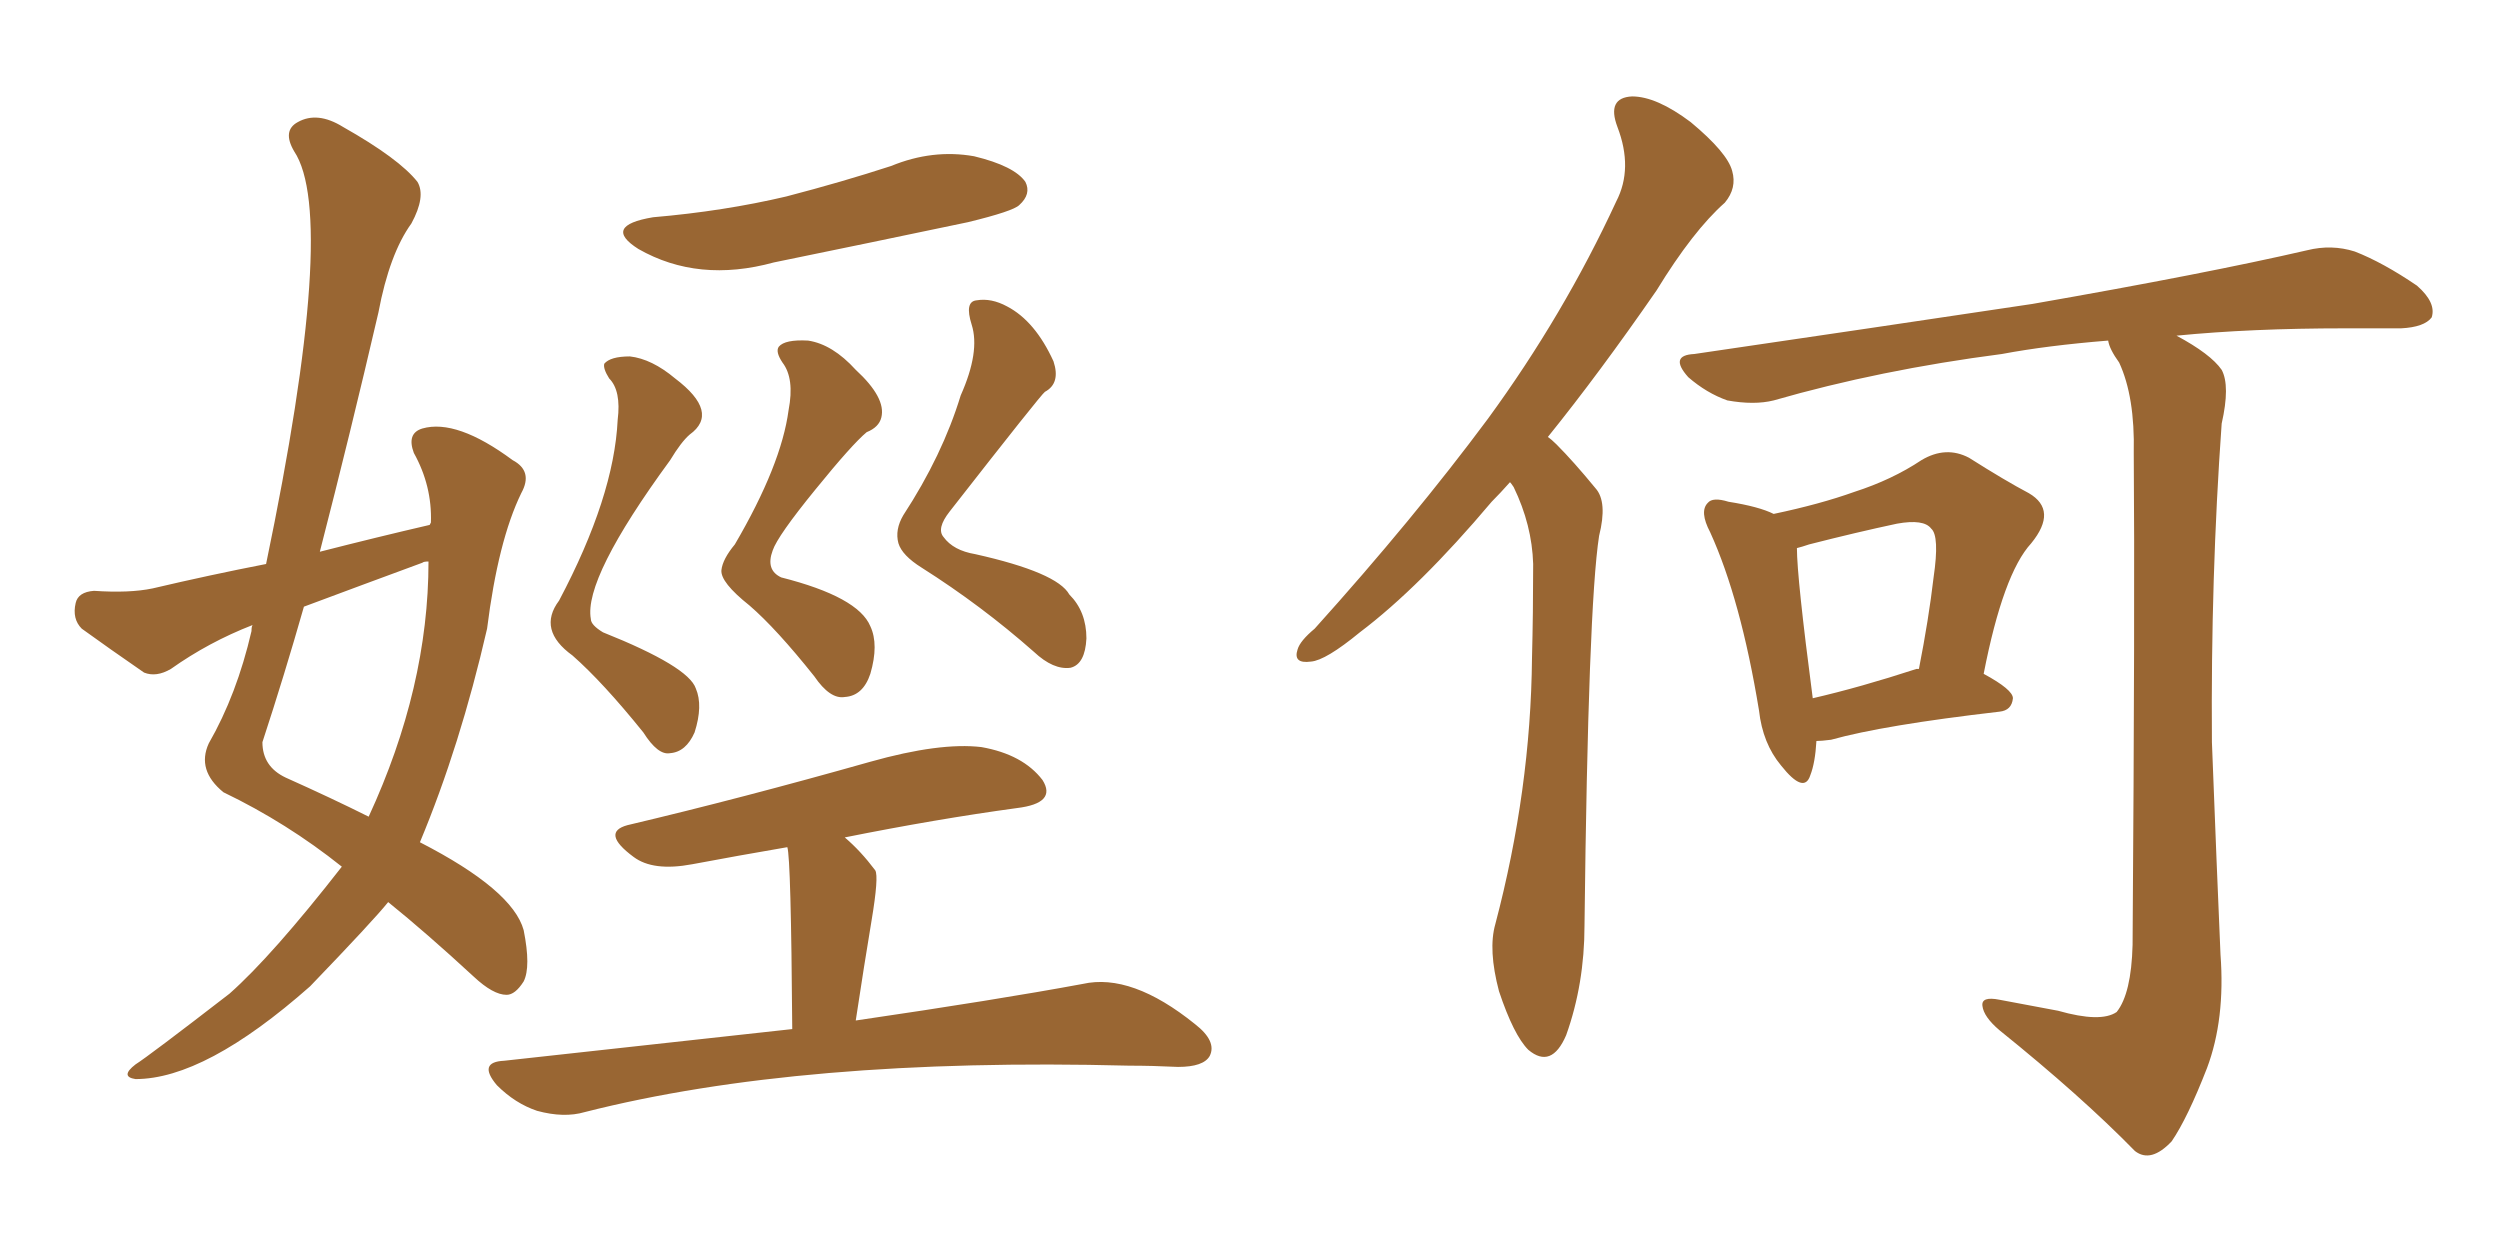 <svg xmlns="http://www.w3.org/2000/svg" xmlns:xlink="http://www.w3.org/1999/xlink" width="300" height="150"><path fill="#996633" padding="10" d="M78.37 26.07L78.37 26.07Q86.87 25.34 94.34 23.58L94.34 23.58Q101.07 21.83 106.93 19.92L106.93 19.92Q111.91 17.87 116.89 18.75L116.89 18.75Q121.73 19.92 123.05 21.83L123.05 21.83Q123.78 23.29 122.31 24.61L122.31 24.61Q121.58 25.34 116.16 26.66L116.16 26.66Q104.30 29.15 92.87 31.49L92.87 31.49Q83.79 33.98 76.61 29.88L76.61 29.88Q72.22 27.10 78.37 26.07ZM74.12 50.39L74.12 50.39Q74.56 46.88 73.10 45.41L73.10 45.41Q72.36 44.24 72.51 43.65L72.51 43.65Q73.24 42.77 75.59 42.77L75.59 42.77Q78.22 43.07 81.01 45.41L81.01 45.41Q86.43 49.51 82.76 52.15L82.76 52.15Q81.74 53.03 80.42 55.22L80.42 55.22Q70.02 69.43 70.90 74.27L70.90 74.27Q70.90 75 72.36 75.88L72.36 75.88Q82.62 79.98 83.50 82.62L83.50 82.62Q84.38 84.67 83.35 87.89L83.35 87.89Q82.32 90.23 80.42 90.38L80.42 90.38Q78.96 90.67 77.20 87.89L77.20 87.89Q72.36 81.88 68.70 78.66L68.70 78.66Q64.45 75.59 67.09 72.07L67.09 72.07Q73.68 59.62 74.12 50.39ZM94.63 49.22L94.63 49.22Q95.36 45.41 93.90 43.51L93.90 43.51Q93.02 42.19 93.46 41.60L93.46 41.60Q94.19 40.72 96.97 40.87L96.97 40.87Q99.90 41.31 102.69 44.38L102.69 44.38Q106.35 47.75 105.76 50.10L105.76 50.10Q105.47 51.27 104.00 51.86L104.00 51.86Q102.25 53.32 97.85 58.74L97.85 58.74Q93.31 64.31 92.72 66.06L92.72 66.06Q91.85 68.41 93.75 69.29L93.75 69.29Q102.98 71.63 104.44 75.15L104.44 75.15Q105.47 77.34 104.44 80.86L104.44 80.86Q103.56 83.50 101.37 83.64L101.37 83.64Q99.61 83.94 97.71 81.15L97.71 81.15Q93.16 75.44 89.94 72.66L89.94 72.66Q86.43 69.87 86.57 68.41L86.57 68.41Q86.72 67.09 88.18 65.33L88.18 65.33Q93.75 55.81 94.63 49.22ZM115.28 47.46L115.28 47.46Q117.63 42.19 116.60 38.96L116.60 38.96Q115.72 36.18 117.19 36.04L117.19 36.04Q118.95 35.74 120.85 36.77L120.85 36.77Q124.22 38.53 126.42 43.36L126.42 43.36Q127.29 46.00 125.39 47.02L125.39 47.02Q124.95 47.31 113.96 61.38L113.96 61.38Q112.35 63.43 113.23 64.45L113.23 64.45Q114.40 66.06 117.04 66.50L117.04 66.50Q126.86 68.70 128.32 71.34L128.32 71.34Q130.37 73.39 130.37 76.61L130.37 76.61Q130.22 79.69 128.47 80.13L128.47 80.13Q126.42 80.42 124.07 78.22L124.07 78.22Q117.77 72.66 110.60 68.12L110.60 68.12Q108.25 66.65 107.81 65.19L107.81 65.19Q107.37 63.57 108.40 61.82L108.40 61.82Q113.09 54.64 115.28 47.46ZM95.07 123.49L95.07 123.49Q94.92 102.98 94.48 101.66L94.48 101.66Q88.48 102.69 83.06 103.71L83.06 103.71Q78.37 104.59 76.03 102.83L76.03 102.83Q72.07 99.90 75.29 99.02L75.29 99.02Q88.92 95.80 104.44 91.41L104.44 91.41Q112.79 89.06 117.77 89.65L117.77 89.65Q122.75 90.53 125.10 93.60L125.10 93.60Q126.86 96.39 122.02 96.97L122.02 96.97Q112.35 98.29 101.37 100.49L101.37 100.49Q103.27 102.10 105.03 104.44L105.03 104.44Q105.47 105.18 104.59 110.45L104.59 110.45Q103.71 115.72 102.69 122.46L102.69 122.46Q119.68 119.97 129.93 118.07L129.93 118.07Q135.79 116.75 143.41 122.90L143.41 122.90Q146.04 124.95 145.17 126.71L145.17 126.71Q144.43 128.03 141.36 128.03L141.36 128.03Q138.28 127.88 135.50 127.88L135.50 127.88Q96.09 126.86 70.17 133.45L70.17 133.45Q67.68 134.18 64.45 133.30L64.45 133.30Q61.82 132.42 59.62 130.22L59.62 130.22Q57.28 127.44 60.50 127.29L60.50 127.29Q79.10 125.24 95.07 123.49ZM51.56 62.99L51.56 62.99Q51.71 62.70 51.71 62.70L51.71 62.70Q51.86 58.30 49.66 54.35L49.66 54.35Q48.78 52.00 50.68 51.42L50.68 51.42Q54.79 50.24 61.52 55.22L61.52 55.22Q64.01 56.54 62.55 59.18L62.55 59.18Q59.77 64.89 58.45 75.44L58.45 75.44Q55.22 89.50 50.39 101.07L50.39 101.07Q61.52 106.79 62.84 111.62L62.84 111.62Q63.72 116.02 62.84 117.77L62.84 117.77Q61.82 119.38 60.79 119.38L60.79 119.38Q59.18 119.38 56.84 117.19L56.84 117.19Q51.12 111.91 46.58 108.25L46.58 108.25Q44.82 110.45 37.21 118.36L37.21 118.36Q24.61 129.49 16.26 129.49L16.26 129.49Q14.36 129.20 16.26 127.73L16.26 127.73Q17.87 126.71 27.54 119.24L27.54 119.24Q32.67 114.70 41.02 104.00L41.02 104.00Q34.42 98.73 26.81 95.07L26.81 95.07Q23.58 92.43 25.05 89.21L25.05 89.21Q28.42 83.35 30.18 75.73L30.18 75.73Q30.18 75.15 30.32 75L30.32 75Q25.05 77.05 20.51 80.27L20.51 80.27Q18.75 81.30 17.29 80.71L17.29 80.71Q13.04 77.78 9.81 75.44L9.81 75.44Q8.64 74.27 9.08 72.36L9.08 72.36Q9.38 71.04 11.28 70.90L11.28 70.90Q15.53 71.19 18.31 70.61L18.31 70.61Q25.20 68.99 31.93 67.68L31.93 67.68Q40.58 26.07 35.30 18.16L35.30 18.16Q33.84 15.67 35.74 14.65L35.74 14.65Q38.09 13.33 41.16 15.23L41.16 15.23Q47.90 19.04 50.10 21.83L50.10 21.83Q51.12 23.58 49.37 26.81L49.37 26.81Q46.73 30.47 45.41 37.50L45.41 37.50Q42.04 52.00 38.38 66.21L38.38 66.21Q45.26 64.45 51.56 62.99ZM50.68 67.53L50.68 67.53L50.68 67.53Q43.51 70.17 36.47 72.80L36.47 72.80Q34.13 81.01 31.49 89.06L31.49 89.06Q31.49 91.99 34.28 93.31L34.28 93.31Q39.84 95.80 44.24 98.00L44.24 98.00Q51.42 82.47 51.42 67.38L51.42 67.38Q50.83 67.38 50.68 67.53ZM181.20 57.86L181.20 57.86Q180.03 59.18 179.00 60.21L179.00 60.21Q170.36 70.46 163.18 75.88L163.18 75.88Q159.08 79.25 157.32 79.39L157.32 79.39Q155.13 79.69 155.71 77.93L155.71 77.93Q156.01 76.90 157.76 75.44L157.76 75.44Q169.63 62.26 178.56 50.24L178.56 50.24Q187.65 37.79 193.95 24.17L193.95 24.17Q196.00 20.21 194.09 15.23L194.09 15.23Q192.77 11.72 195.85 11.57L195.85 11.57Q198.78 11.57 202.88 14.65L202.88 14.65Q207.28 18.31 207.86 20.51L207.86 20.51Q208.45 22.56 206.98 24.32L206.98 24.32Q203.17 27.69 198.78 34.86L198.78 34.86Q191.89 44.82 185.74 52.44L185.74 52.44Q186.18 52.73 186.77 53.32L186.77 53.32Q188.82 55.37 191.46 58.59L191.46 58.59Q192.92 60.21 191.89 64.31L191.89 64.31Q190.58 72.80 190.14 111.04L190.14 111.04Q190.14 118.07 187.94 124.22L187.94 124.22Q186.18 128.32 183.40 125.98L183.40 125.98Q181.64 124.22 179.88 118.95L179.88 118.95Q178.56 113.96 179.44 110.89L179.44 110.89Q183.69 94.78 183.84 78.96L183.84 78.96Q183.98 73.54 183.98 67.68L183.98 67.68Q183.84 62.99 181.64 58.45L181.64 58.45Q181.35 58.01 181.20 57.86ZM246.97 121.29L246.97 121.29Q252.10 122.75 254.00 121.44L254.00 121.44Q255.76 119.24 255.91 113.38L255.91 113.38Q256.20 72.36 256.05 54.35L256.05 54.35Q256.20 47.61 254.30 43.51L254.30 43.51Q253.13 41.89 252.98 40.87L252.98 40.87Q245.65 41.46 240.23 42.48L240.23 42.48Q225.59 44.38 212.84 48.05L212.84 48.05Q210.50 48.63 207.28 48.05L207.28 48.05Q204.79 47.17 202.59 45.26L202.59 45.26Q200.24 42.63 203.32 42.48L203.32 42.48Q225.29 39.26 243.90 36.47L243.90 36.47Q264.84 32.81 276.86 30.03L276.86 30.03Q279.79 29.30 282.57 30.18L282.57 30.18Q285.94 31.49 290.04 34.28L290.04 34.28Q292.38 36.33 291.80 38.09L291.80 38.09Q290.92 39.26 288.13 39.40L288.13 39.40Q285.06 39.40 281.40 39.40L281.40 39.40Q270.12 39.40 261.18 40.28L261.18 40.28Q265.28 42.48 266.60 44.38L266.60 44.38Q267.63 46.29 266.60 50.83L266.60 50.83Q265.28 69.29 265.43 89.06L265.43 89.06Q266.02 104.44 266.46 114.55L266.46 114.55Q267.04 122.31 264.84 128.17L264.84 128.17Q262.50 134.18 260.60 136.96L260.60 136.96Q258.11 139.60 256.20 138.13L256.20 138.13Q249.76 131.54 239.94 123.63L239.94 123.63Q238.04 122.02 237.89 120.70L237.89 120.70Q237.74 119.53 239.94 119.97L239.94 119.97Q243.90 120.70 246.97 121.29ZM217.97 88.92L217.97 88.92Q217.82 91.55 217.24 93.02L217.24 93.02Q216.50 95.36 213.72 91.85L213.72 91.85Q211.52 89.21 211.08 85.25L211.08 85.25Q208.89 71.92 205.22 63.87L205.22 63.87Q203.91 61.38 204.93 60.35L204.93 60.35Q205.52 59.62 207.42 60.21L207.42 60.21Q211.08 60.79 212.84 61.67L212.84 61.67Q218.41 60.50 222.51 59.03L222.51 59.03Q227.05 57.57 230.57 55.22L230.57 55.22Q233.50 53.47 236.28 54.93L236.28 54.93Q240.67 57.71 243.46 59.18L243.46 59.18Q246.97 61.23 243.75 65.19L243.75 65.19Q240.38 68.85 238.04 80.86L238.04 80.86Q241.55 82.76 241.55 83.79L241.55 83.79Q241.41 85.25 239.94 85.40L239.94 85.40Q226.03 87.01 219.73 88.77L219.73 88.77Q218.55 88.92 217.97 88.92ZM229.98 80.27L229.98 80.27L229.98 80.27Q230.13 80.27 230.27 80.27L230.27 80.27Q231.45 74.27 232.03 69.29L232.03 69.29Q232.76 64.31 231.74 63.43L231.74 63.43Q230.86 62.26 227.64 62.84L227.64 62.84Q222.80 63.87 217.09 65.33L217.09 65.33Q216.21 65.63 215.63 65.77L215.63 65.77Q215.63 69.29 217.53 83.79L217.53 83.79Q223.24 82.47 229.98 80.27Z"/></svg>